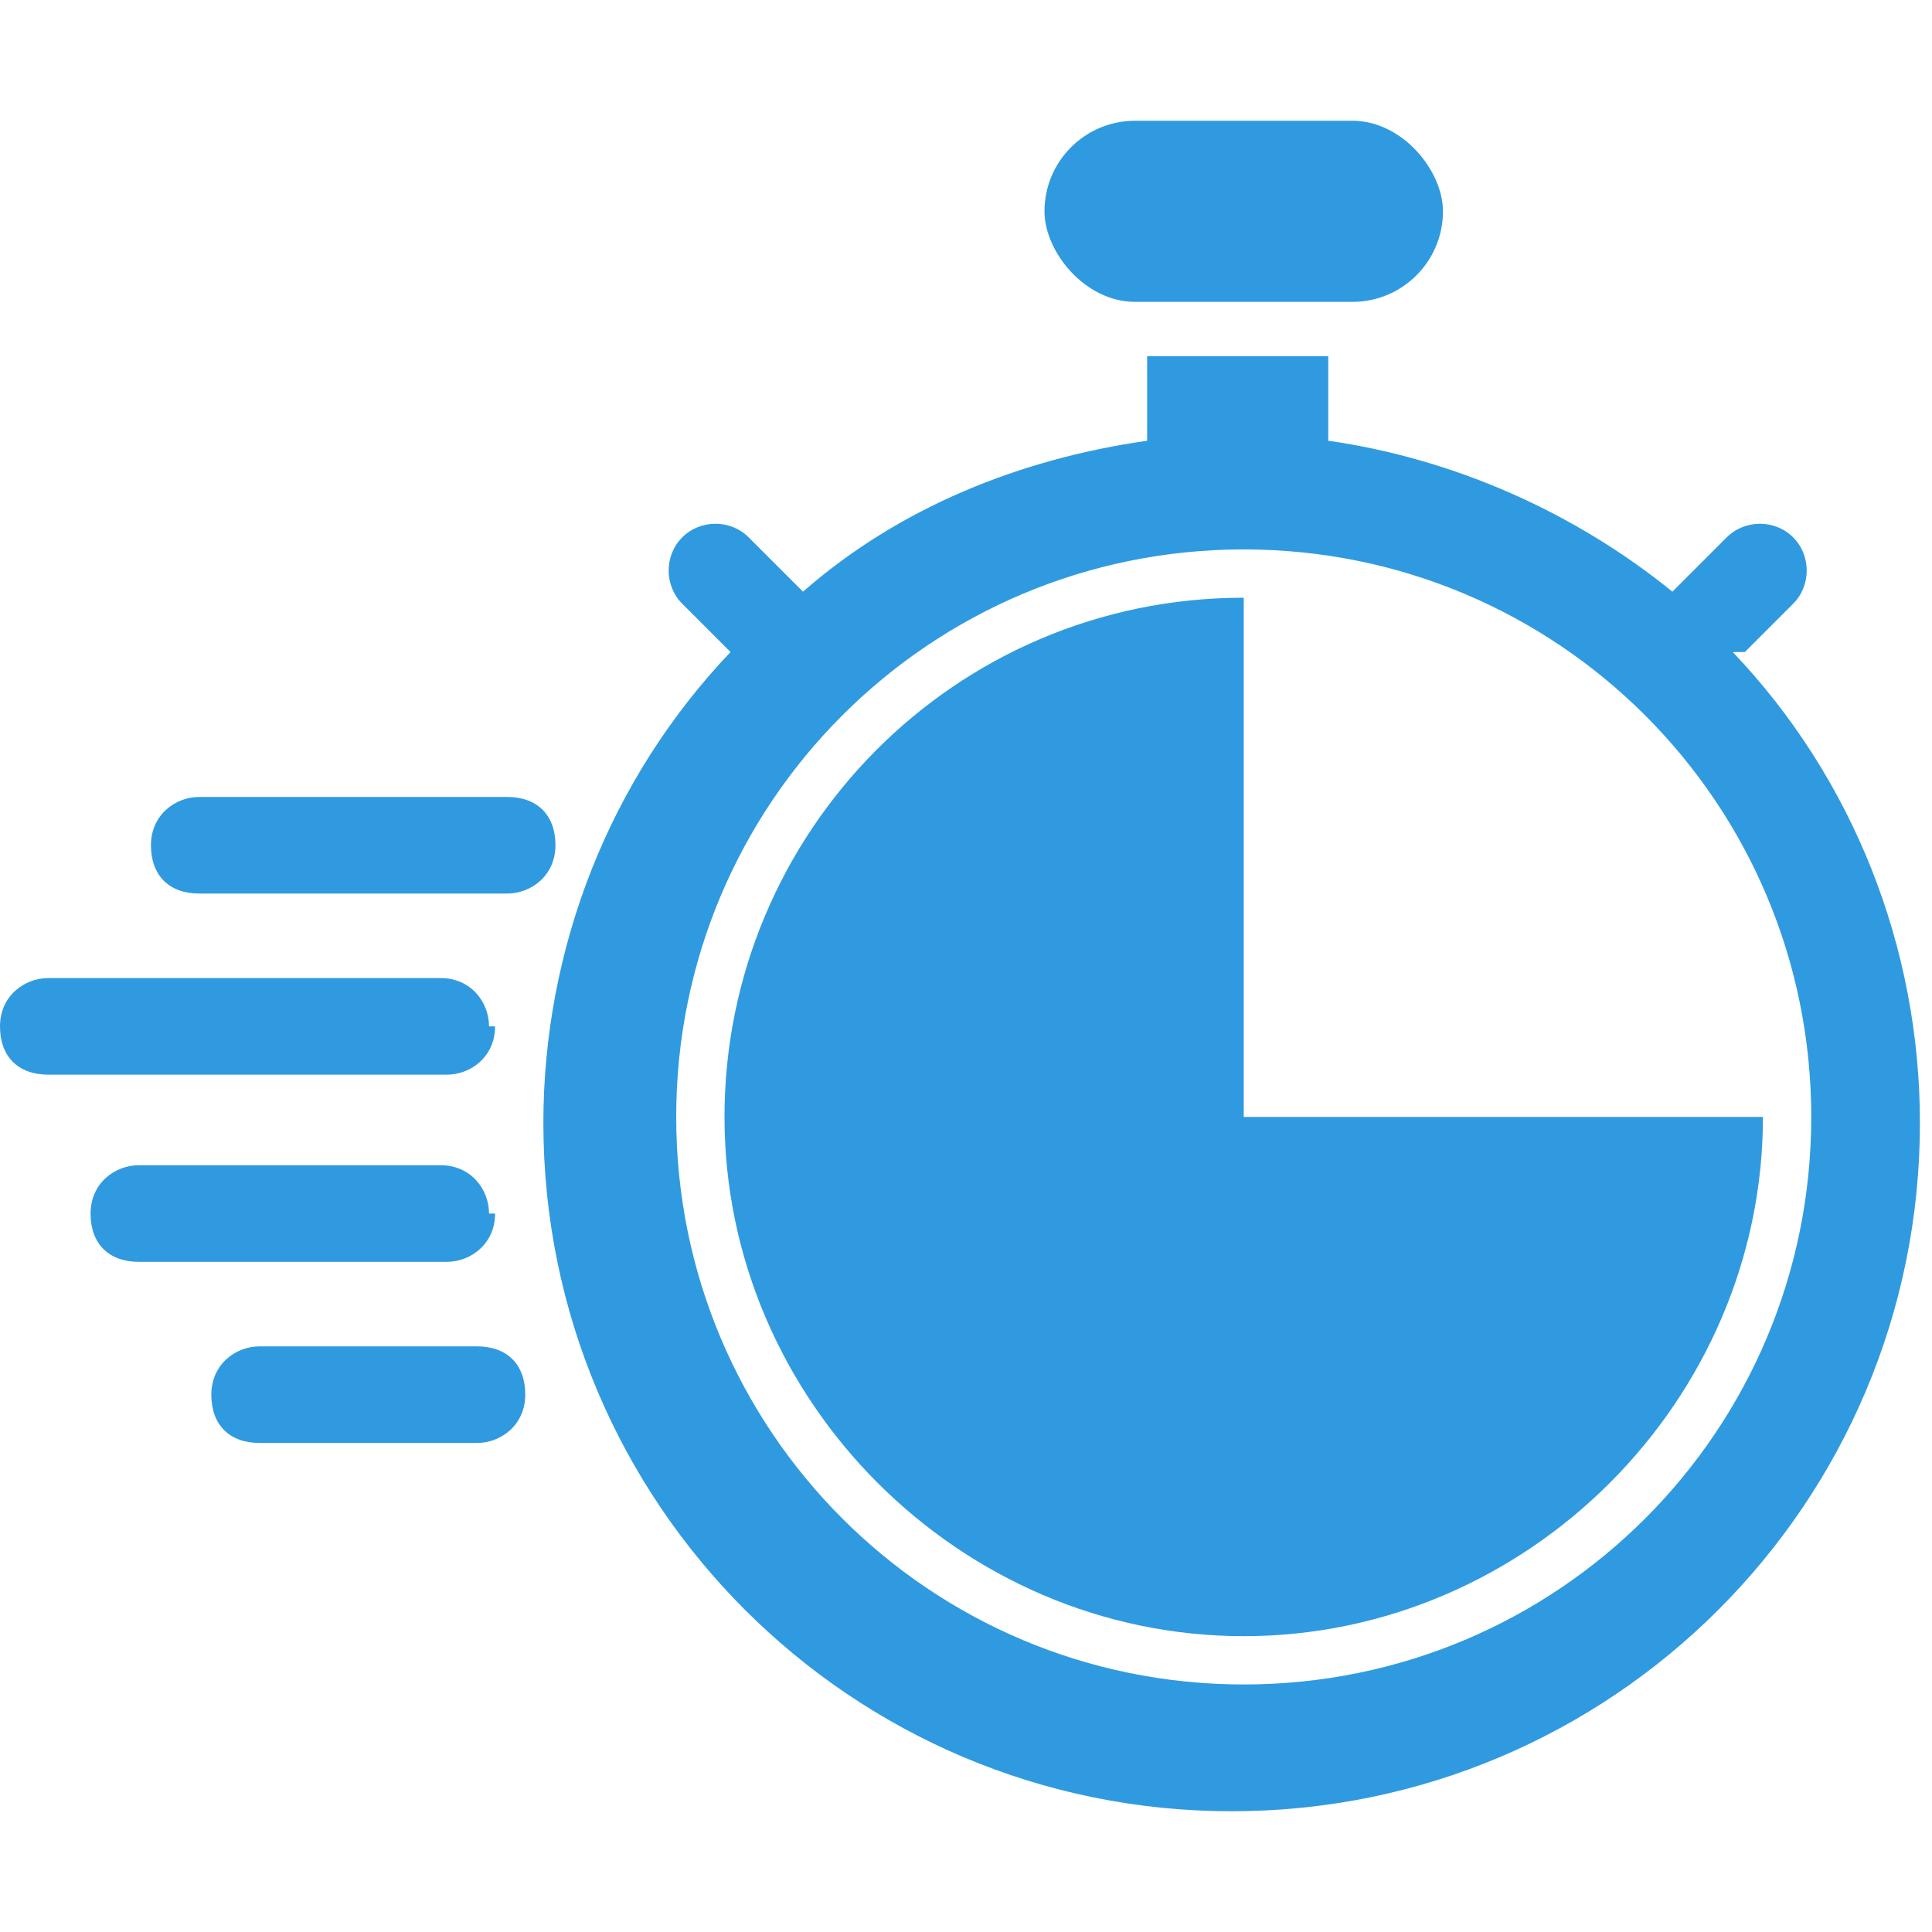 <?xml version="1.0" encoding="UTF-8"?>
<svg id="Layer_1" xmlns="http://www.w3.org/2000/svg" version="1.1" viewBox="0 0 32 32">
  <!-- Generator: Adobe Illustrator 29.2.1, SVG Export Plug-In . SVG Version: 2.1.0 Build 116)  -->
  <defs>
    <style>
      .st0 {
        fill: #309ae0;
      }
    </style>
  </defs>
  <g id="_16-express">
    <g id="glyph">
      <rect class="st0" x="17.3" y="2" width="6.6" height="3" rx="1.5" ry="1.5"/>
      <path class="st0" d="M8.4,13.2H3.3c-.4,0-.8.3-.8.8s.3.8.8.8h5.1c.4,0,.8-.3.8-.8s-.3-.8-.8-.8Z"/>
      <path class="st0" d="M8.1,20.1c0-.4-.3-.8-.8-.8H2.3c-.4,0-.8.3-.8.8s.3.8.8.8h5.1c.4,0,.8-.3.8-.8Z"/>
      <path class="st0" d="M7.9,22.3h-3.6c-.4,0-.8.3-.8.8s.3.8.8.8h3.6c.4,0,.8-.3.8-.8s-.3-.8-.8-.8Z"/>
      <path class="st0" d="M8.1,17c0-.4-.3-.8-.8-.8H.8c-.4,0-.8.3-.8.8s.3.8.8.8h6.6c.4,0,.8-.3.8-.8Z"/>
      <path class="st0" d="M20.6,18.5v-8.6c-4.8,0-8.6,3.9-8.6,8.6s3.9,8.6,8.6,8.6,8.6-3.9,8.6-8.6h-8.6Z"/>
      <path class="st0" d="M28.9,10.8l.8-.8c.3-.3.3-.8,0-1.1s-.8-.3-1.1,0c0,0,0,0,0,0l-.9.9c-1.6-1.3-3.6-2.2-5.7-2.5v-1.4h-3v1.4c-2.1.3-4.1,1.1-5.7,2.5l-.9-.9c-.3-.3-.8-.3-1.1,0-.3.3-.3.8,0,1.1,0,0,0,0,0,0l.8.8c-2,2.1-3.1,4.9-3.1,7.8,0,6.3,5.1,11.4,11.4,11.4s11.4-5.1,11.4-11.4c0-2.9-1.1-5.7-3.1-7.8ZM20.6,27.9c-5.2,0-9.4-4.2-9.4-9.4s4.2-9.4,9.4-9.4,9.4,4.2,9.4,9.4-4.2,9.4-9.4,9.4h0Z"/>
    </g>
  </g>
</svg>